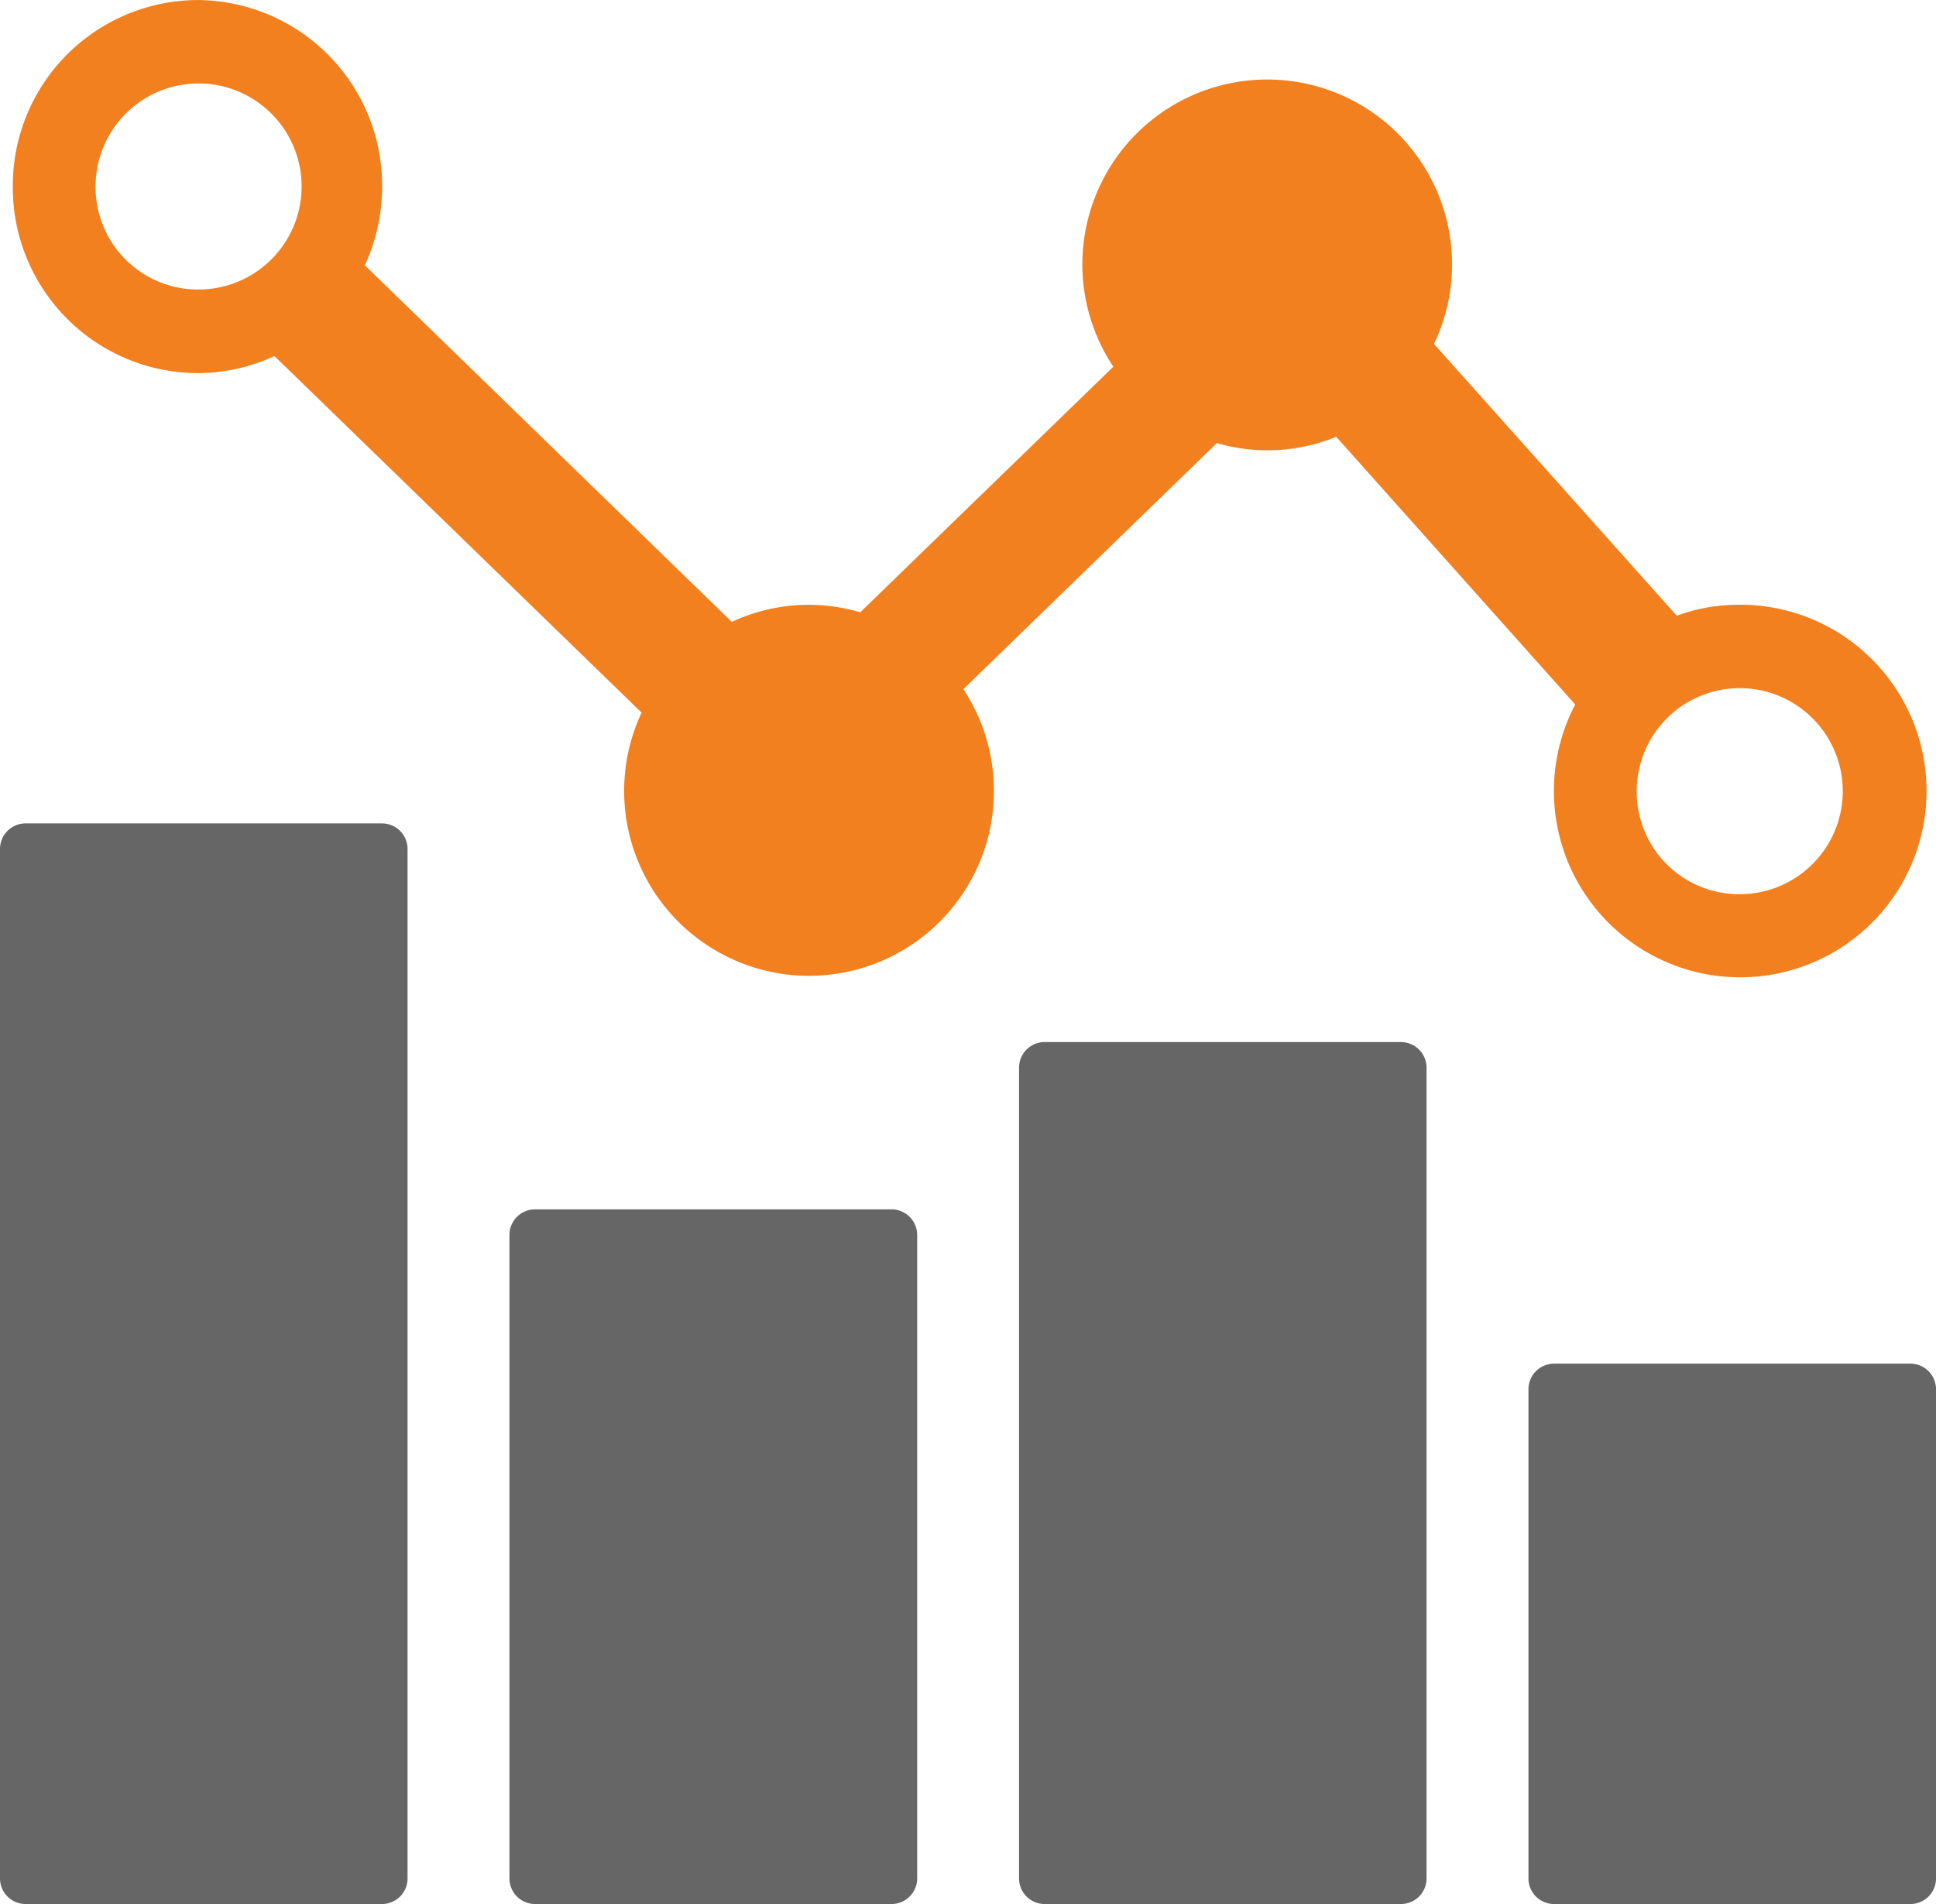 <svg xmlns="http://www.w3.org/2000/svg" xmlns:xlink="http://www.w3.org/1999/xlink" width="103.348" height="101.652" viewBox="0 0 103.348 101.652">
  <defs>
    <clipPath id="clip-path">
      <rect id="Rectangle_5" data-name="Rectangle 5" width="103.348" height="101.652" fill="none"/>
    </clipPath>
  </defs>
  <g id="Group_240" data-name="Group 240" transform="translate(0 0)">
    <g id="Group_13" data-name="Group 13" transform="translate(0 0)" clip-path="url(#clip-path)">
      <path id="Path_6" data-name="Path 6" d="M9.983,0a9.909,9.909,0,0,1,9.858,9.96,10.046,10.046,0,0,1-.924,4.2L38.507,33.2a9.748,9.748,0,0,1,4.112-.913,9.876,9.876,0,0,1,2.745.4l13.51-13.11a9.867,9.867,0,1,1,17.119-1.216L88.951,32.871a9.6,9.6,0,0,1,3.3-.587,9.946,9.946,0,1,1-8.721,5.327L70.771,23.317a9.654,9.654,0,0,1-6.37.336L50.869,36.791A9.87,9.87,0,1,1,33.69,38.044l-19.6-19.038a9.781,9.781,0,0,1-4.112.913A9.906,9.906,0,0,1,.125,9.96,9.909,9.909,0,0,1,9.983,0m82.27,47.738a5.5,5.5,0,1,0-5.44-5.495,5.466,5.466,0,0,0,5.44,5.495M9.983,15.454A5.5,5.5,0,1,0,4.543,9.96a5.47,5.47,0,0,0,5.44,5.495" transform="translate(0.558 0.002)" fill="#f3801f" fill-rule="evenodd"/>
      <path id="Path_7" data-name="Path 7" d="M1.361,67.125H20.4a1.365,1.365,0,0,0,1.356-1.375V10.8A1.364,1.364,0,0,0,20.4,9.432H1.361A1.365,1.365,0,0,0,0,10.8V65.75a1.366,1.366,0,0,0,1.361,1.375M82.954,38.276a1.366,1.366,0,0,0-1.361,1.375v26.1a1.366,1.366,0,0,0,1.361,1.375h19.038a1.365,1.365,0,0,0,1.356-1.375v-26.1a1.365,1.365,0,0,0-1.356-1.375Zm-8.163-17.17H55.753A1.365,1.365,0,0,0,54.4,22.482V65.75a1.365,1.365,0,0,0,1.356,1.375H74.791a1.366,1.366,0,0,0,1.361-1.375V22.482a1.366,1.366,0,0,0-1.361-1.375m-27.2,8.93H28.557a1.365,1.365,0,0,0-1.361,1.37V65.75a1.366,1.366,0,0,0,1.361,1.375H47.6a1.37,1.37,0,0,0,1.361-1.375V31.407a1.369,1.369,0,0,0-1.361-1.37" transform="translate(0 34.529)" fill="#666" fill-rule="evenodd"/>
    </g>
  </g>
</svg>
